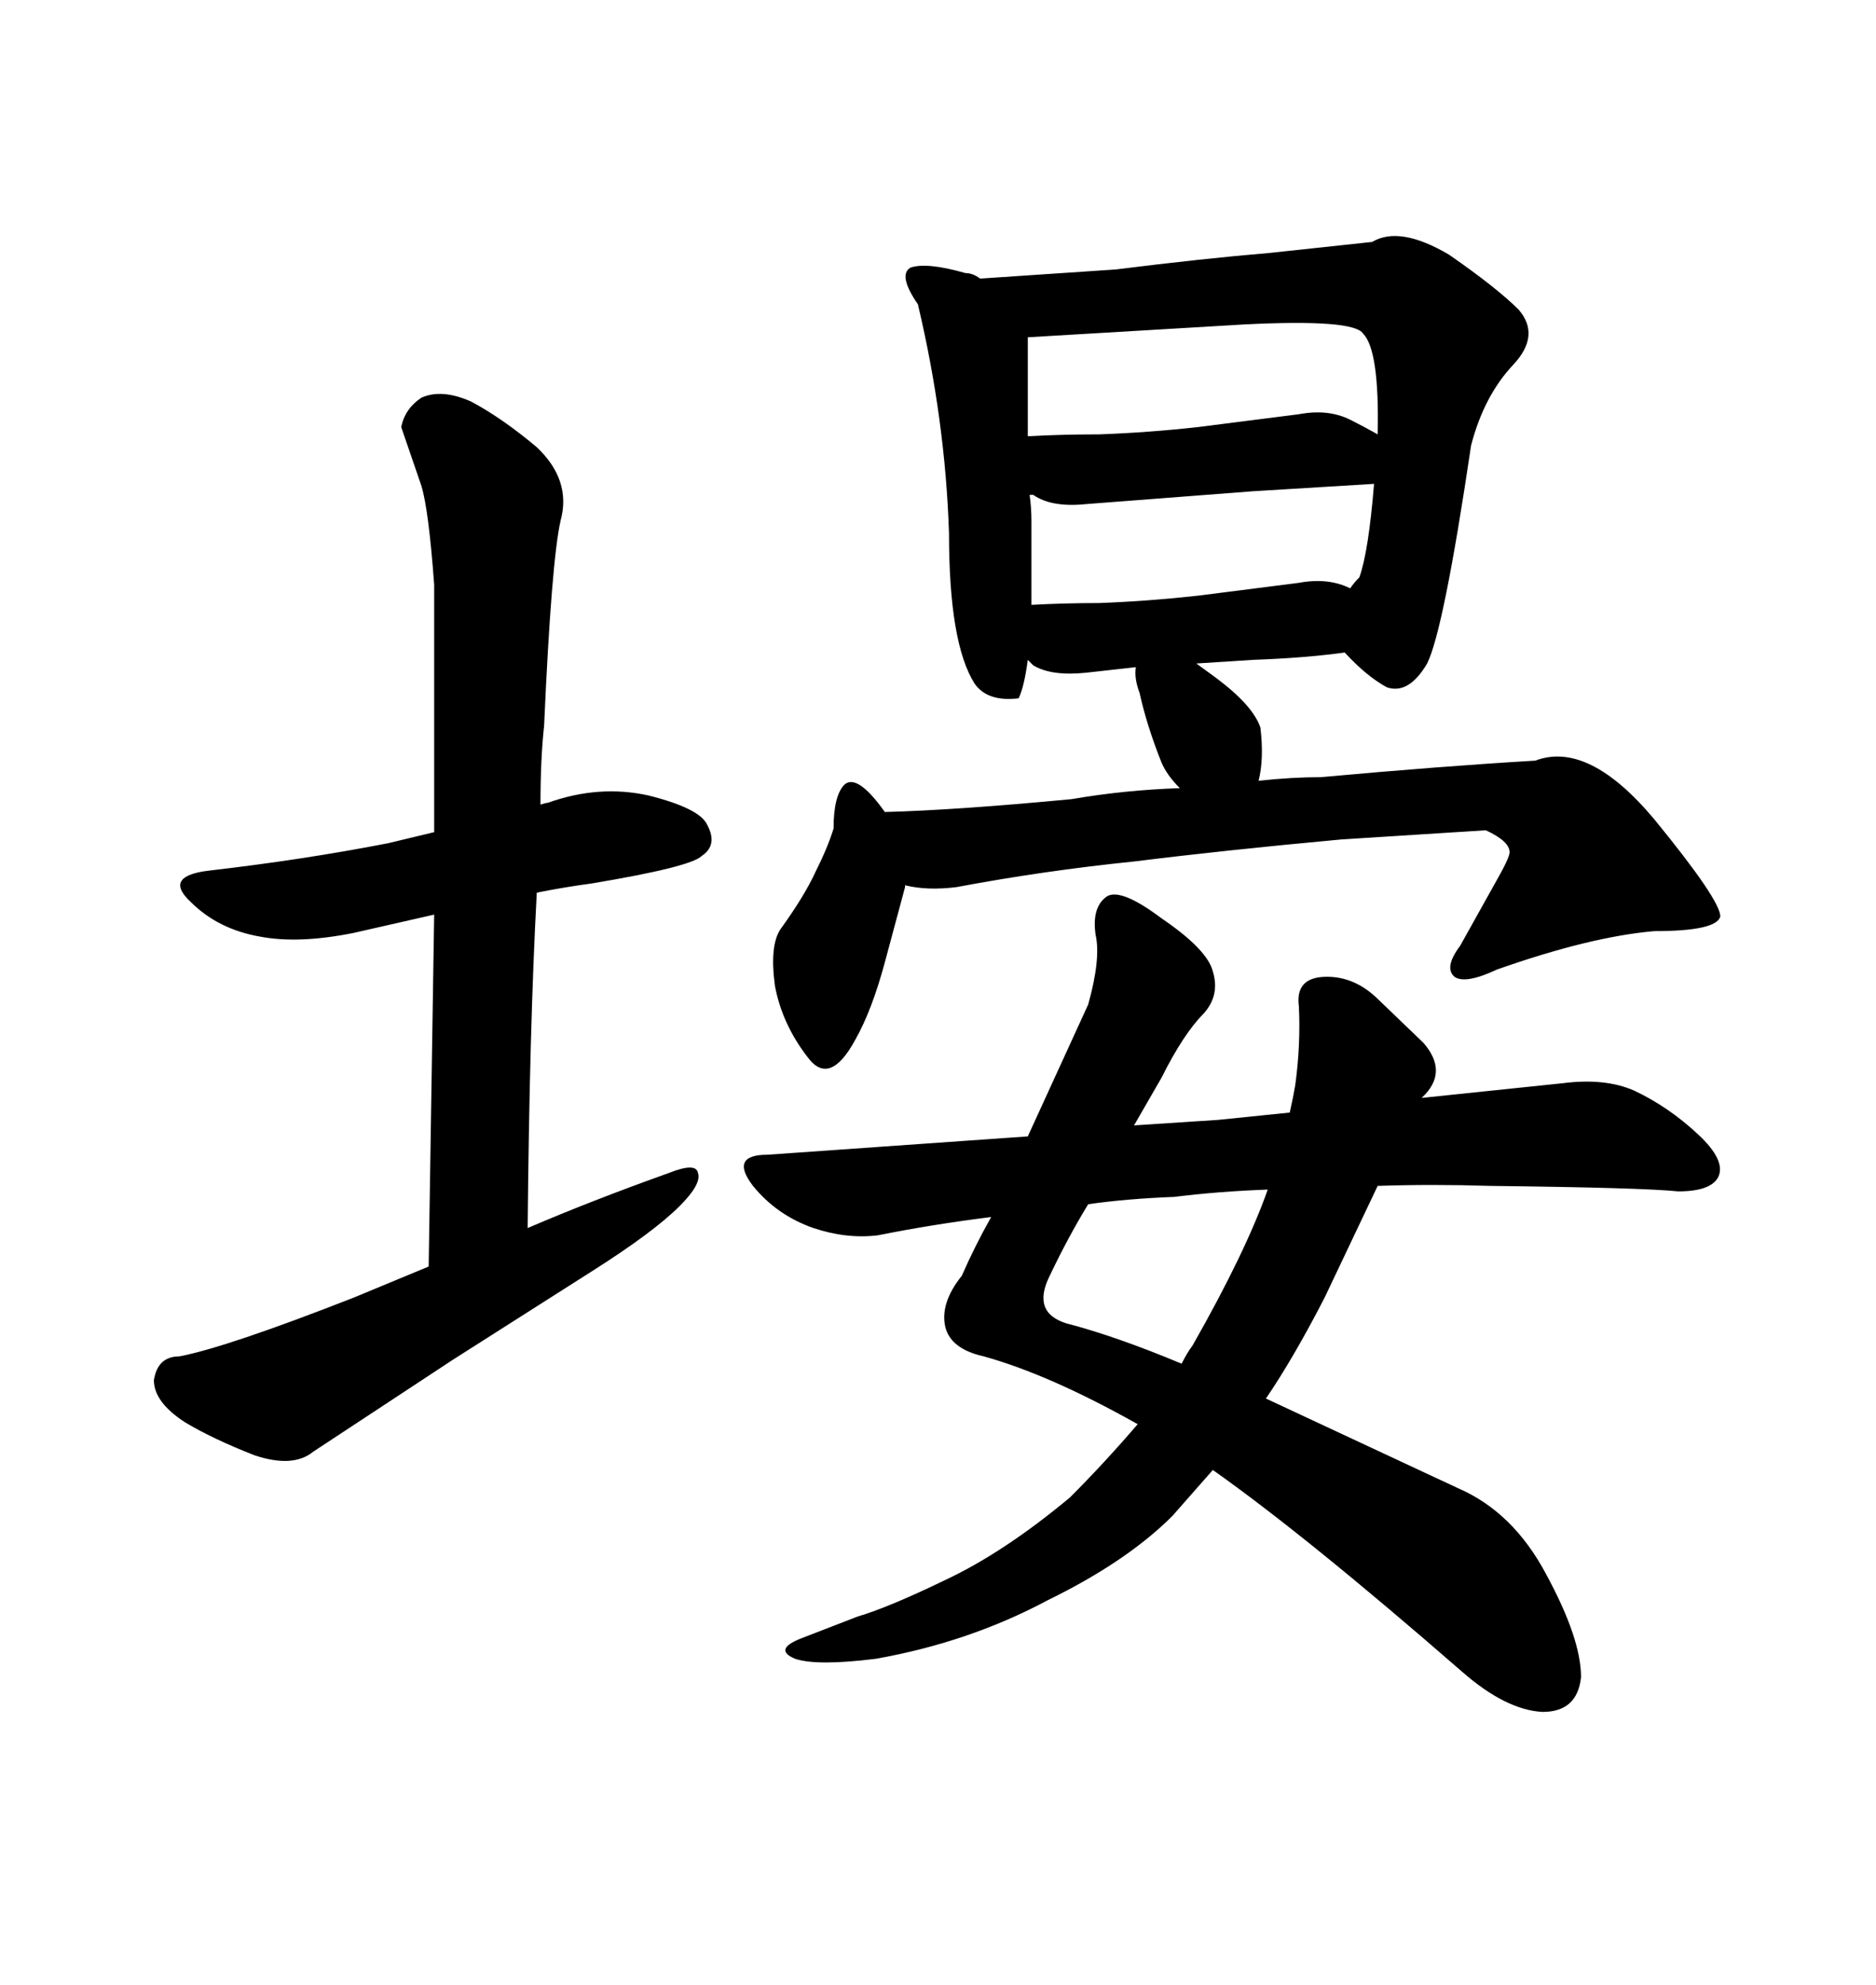 <svg xmlns="http://www.w3.org/2000/svg" xmlns:xlink="http://www.w3.org/1999/xlink" width="300" height="317.285"><path d="M136.82 166.11L136.82 166.11Q132.71 173.73 129.20 169.04L129.20 169.04Q125.10 163.77 123.93 157.62L123.93 157.62Q123.05 151.17 124.80 148.54L124.80 148.54Q128.61 143.26 130.37 139.45L130.37 139.45Q132.42 135.35 133.30 132.42L133.30 132.42Q133.30 127.15 135.06 125.39L135.06 125.39Q137.11 123.63 141.50 129.79L141.50 129.79Q152.93 129.49 171.39 127.73L171.39 127.73Q179.88 126.27 188.67 125.98L188.67 125.98Q186.62 123.93 185.74 121.88L185.74 121.88Q183.40 116.02 182.23 110.74L182.23 110.74Q181.35 108.40 181.64 106.64L181.64 106.64L173.73 107.52Q168.16 108.11 165.23 106.35L165.23 106.35L164.36 105.47Q163.77 109.86 162.89 111.62L162.89 111.62Q157.91 112.21 155.86 109.28L155.86 109.28Q151.76 102.83 151.76 85.25L151.76 85.25Q151.17 67.09 146.78 48.63L146.78 48.63Q143.55 43.95 145.61 42.77L145.61 42.77Q148.24 41.89 154.39 43.65L154.39 43.65Q155.57 43.65 156.74 44.53L156.74 44.53L178.42 43.07Q192.48 41.31 203.03 40.43L203.03 40.43L219.43 38.67Q223.83 36.04 231.74 40.72L231.74 40.72Q239.36 46.00 242.87 49.51L242.87 49.51Q246.39 53.61 241.99 58.30L241.99 58.30Q237.30 63.28 235.25 71.19L235.25 71.19Q230.86 100.78 228.22 106.05L228.22 106.05Q225.29 111.04 221.78 109.86L221.78 109.86Q218.55 108.11 215.04 104.30L215.04 104.30Q208.59 105.18 200.39 105.47L200.39 105.47L191.31 106.05L194.53 108.40Q200.39 112.79 201.56 116.31L201.56 116.31Q202.15 121.29 201.27 124.80L201.27 124.80Q206.54 124.22 211.23 124.22L211.23 124.22Q230.57 122.46 245.51 121.58L245.51 121.58Q254.00 118.36 264.55 130.96L264.55 130.96Q275.10 143.85 275.10 146.48L275.10 146.48Q274.51 148.83 264.55 148.83L264.55 148.83Q254.30 149.71 239.36 154.98L239.36 154.98Q234.38 157.32 232.62 156.15L232.62 156.15Q230.86 154.69 233.50 151.17L233.50 151.17L239.06 141.21Q241.41 137.11 241.41 136.23L241.41 136.23Q241.41 134.47 237.60 132.71L237.60 132.71L214.45 134.18Q195.41 135.94 181.35 137.70L181.35 137.70Q166.99 139.16 152.93 141.80L152.93 141.80Q148.24 142.38 144.73 141.50L144.73 141.50L144.73 141.80L141.50 153.81Q139.45 161.43 136.82 166.11ZM200.39 78.52L173.73 80.57Q168.16 81.15 165.23 79.10L165.23 79.10L164.65 79.10Q164.94 81.15 164.94 83.20L164.94 83.20L164.94 96.68Q170.21 96.39 175.78 96.39L175.78 96.39Q183.69 96.09 191.60 95.21L191.60 95.21L207.71 93.16Q212.40 92.29 215.92 94.04L215.92 94.04Q216.50 93.16 217.38 92.29L217.38 92.29Q218.85 88.18 219.73 77.34L219.73 77.34L200.39 78.52ZM164.36 53.91L164.36 69.73Q169.63 69.43 175.78 69.43L175.78 69.43Q183.69 69.14 191.60 68.26L191.60 68.26L207.71 66.21Q212.40 65.33 215.92 67.09L215.92 67.09Q218.26 68.26 220.31 69.43L220.31 69.43Q220.61 55.96 217.97 53.32L217.97 53.32Q216.50 50.98 198.93 51.86L198.93 51.86L164.36 53.91ZM193.95 234.96L187.50 242.29Q180.18 249.61 167.58 255.76L167.58 255.76Q154.98 262.50 140.04 265.14L140.04 265.14Q130.66 266.31 127.15 265.14L127.15 265.14Q123.63 263.67 128.03 261.91L128.03 261.91L137.11 258.40Q142.09 256.93 151.17 252.54L151.17 252.54Q160.55 248.14 171.09 239.36L171.09 239.36Q176.66 233.79 181.93 227.64L181.93 227.64Q167.87 219.73 157.32 216.80L157.32 216.80Q152.05 215.63 151.17 212.11L151.17 212.11Q150.29 208.30 153.81 203.91L153.81 203.91Q155.86 199.22 158.50 194.53L158.50 194.53Q149.12 195.70 140.33 197.46L140.33 197.46Q135.35 198.05 130.08 196.29L130.08 196.29Q124.22 194.24 120.41 189.55L120.41 189.55Q116.60 184.57 122.75 184.57L122.75 184.57L164.36 181.64L174.02 160.55Q176.07 153.22 175.20 149.41L175.20 149.41Q174.61 145.31 176.66 143.55L176.66 143.55Q178.71 141.50 185.74 146.78L185.74 146.78Q193.07 151.76 193.95 155.27L193.95 155.27Q195.12 159.08 192.48 162.01L192.48 162.01Q189.26 165.23 185.74 172.27L185.74 172.27L181.35 179.88L194.82 179.00L206.25 177.83Q206.84 175.20 207.13 173.44L207.13 173.44Q208.01 166.99 207.71 160.84L207.71 160.84Q207.13 156.45 211.52 156.15L211.52 156.15Q216.21 155.86 220.02 159.38L220.02 159.38L227.64 166.70Q231.45 171.09 227.93 174.90L227.93 174.90L227.34 175.49L249.90 173.14Q256.64 172.27 261.33 174.32L261.33 174.32Q266.89 176.95 271.58 181.35L271.58 181.35Q275.98 185.45 274.80 188.09L274.80 188.09Q273.63 190.43 268.36 190.43L268.36 190.43Q262.79 189.84 238.18 189.55L238.18 189.55Q229.10 189.26 220.31 189.55L220.31 189.55L211.82 207.42Q206.84 217.09 202.44 223.54L202.44 223.54L233.20 237.89Q241.99 241.70 247.27 251.66L247.27 251.66Q252.83 261.91 252.83 268.07L252.83 268.07Q252.25 273.63 246.68 273.63L246.68 273.63Q240.82 273.34 233.79 267.19L233.79 267.19Q208.89 245.51 193.95 234.96L193.95 234.96ZM202.73 190.14L202.73 190.14Q194.82 190.43 187.79 191.31L187.79 191.31Q180.18 191.60 174.02 192.48L174.02 192.48Q170.80 197.75 167.87 203.91L167.87 203.91Q164.94 209.77 170.51 211.52L170.51 211.52Q178.42 213.57 188.96 217.97L188.96 217.97Q189.84 216.21 190.72 215.04L190.72 215.04Q199.22 200.10 202.73 190.14ZM69.43 146.19L56.54 149.12Q47.75 150.88 41.60 149.71L41.60 149.71Q34.86 148.54 30.47 144.14L30.47 144.14Q26.07 140.04 33.40 139.16L33.40 139.16Q48.63 137.40 62.11 134.77L62.11 134.77L69.43 133.01L69.43 93.46Q68.55 81.45 67.38 77.64L67.38 77.64L64.16 68.26Q64.75 65.33 67.38 63.57L67.38 63.57Q70.61 62.11 75.29 64.16L75.29 64.16Q80.27 66.80 85.84 71.48L85.84 71.48Q91.41 76.76 89.65 83.20L89.65 83.20Q88.18 89.65 87.01 116.02L87.01 116.02Q86.43 121.29 86.43 128.61L86.43 128.61Q87.30 128.32 87.60 128.32L87.60 128.32Q95.80 125.39 103.71 127.15L103.71 127.15Q111.91 129.20 113.09 131.84L113.09 131.84Q114.84 135.06 112.21 136.82L112.21 136.82Q110.45 138.57 94.63 141.21L94.63 141.21Q90.23 141.80 85.84 142.68L85.84 142.68Q84.67 164.36 84.38 196.29L84.38 196.29Q94.63 191.89 106.93 187.50L106.93 187.50Q111.33 185.74 111.62 187.50L111.62 187.50Q112.21 189.26 108.69 192.77L108.69 192.77Q104.59 196.88 94.92 203.03L94.92 203.03L72.36 217.38L50.10 232.03Q46.88 234.67 40.72 232.62L40.72 232.62Q33.98 229.98 29.59 227.34L29.59 227.34Q24.61 224.12 24.61 220.61L24.61 220.61Q25.20 216.80 28.71 216.80L28.71 216.80Q36.33 215.33 56.54 207.42L56.54 207.42L68.55 202.44L69.43 146.19Z"/></svg>